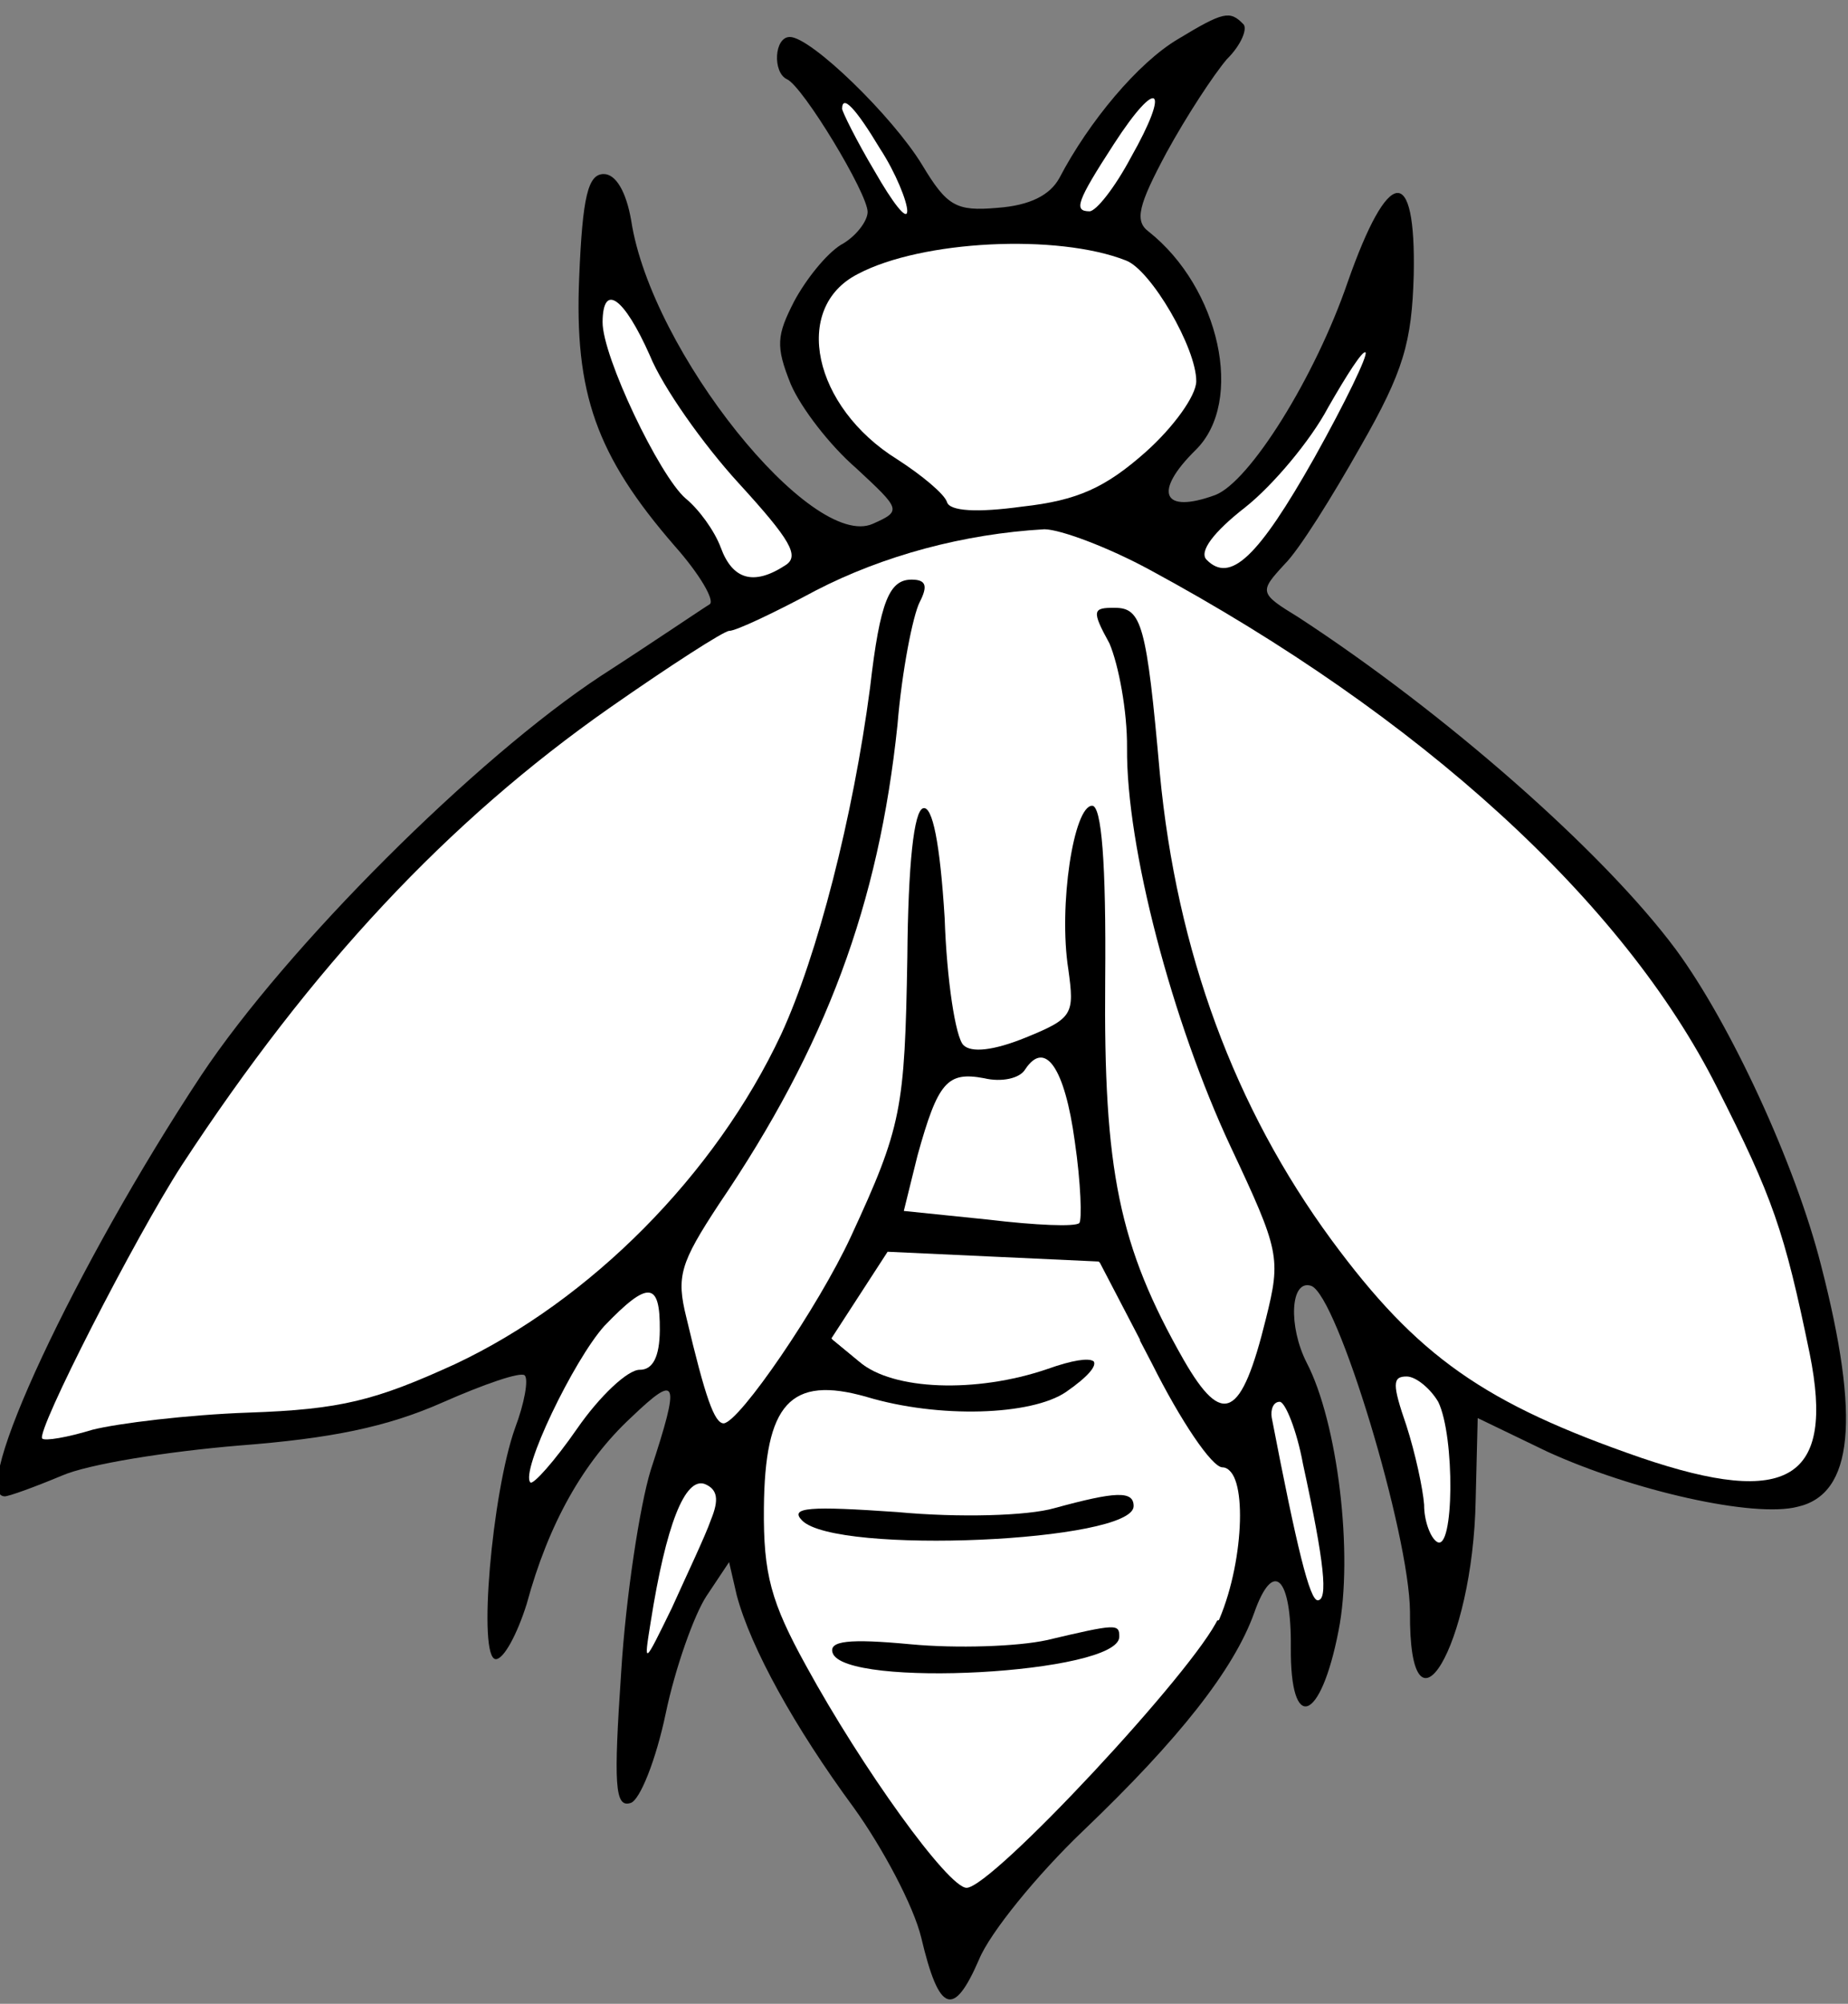 <?xml version="1.0" encoding="UTF-8" standalone="no"?>
<!DOCTYPE svg PUBLIC "-//W3C//DTD SVG 1.1//EN" "http://www.w3.org/Graphics/SVG/1.1/DTD/svg11.dtd">
<svg xmlns="http://www.w3.org/2000/svg" xmlns:xl="http://www.w3.org/1999/xlink" xmlns:dc="http://purl.org/dc/elements/1.1/" version="1.1" viewBox="36 60.958 292.5 317.042" width="292.5" height="317.042">
  <rect x="36" y="60.958" width="292.5" height="317.042" fill="#808080" stroke="none"/>
  <defs>
    <clipPath id="artboard_clip_path">
      <path d="M 36 60.958 L 328.5 60.958 L 328.5 378 L 36 378 Z"/>
    </clipPath>
  </defs>
  <g id="Bee_(3)" fill-opacity="1" stroke-opacity="1" stroke="none" fill="none" stroke-dasharray="none">
    <title>Bee (3)</title>
    <g id="Bee_(3)_Layer_2" clip-path="url(#artboard_clip_path)">
      <title>Layer 2</title>
      <g id="Group_3">
        <g id="Graphic_19">
          <path d="M 222.471 67.135 C 216.168 70.842 208.354 80.179 203.678 89.125 C 202.192 91.829 199.042 93.473 193.814 93.846 C 187.331 94.416 185.875 93.567 181.961 87.054 C 177.222 79.28 164.373 66.837 161.029 66.808 C 158.521 66.786 158.263 72.427 160.553 73.492 C 163.051 74.559 173.353 91.577 173.327 94.503 C 173.314 95.966 171.412 98.457 169.102 99.691 C 166.79 101.134 163.621 105.077 161.709 108.613 C 158.945 114.023 158.722 115.693 161.176 121.775 C 162.815 125.551 167.362 131.443 171.51 135.032 C 178.559 141.572 178.766 141.783 174.151 143.833 C 164.499 148.137 139.068 116.566 135.905 95.848 C 135.11 91.243 133.461 88.512 131.581 88.496 C 129.073 88.474 128.206 92.019 127.677 104.763 C 126.889 123.148 130.356 133.001 142.771 147.321 C 146.703 151.744 149.174 155.946 148.333 156.565 C 147.283 157.183 139.714 162.342 131.097 167.909 C 111.338 180.904 81.4 210.738 67.847 231.101 C 47.938 261.231 30.901 297.657 36.752 297.708 C 37.379 297.713 41.362 296.285 45.767 294.443 C 49.963 292.598 62.52 290.618 73.814 289.671 C 88.454 288.545 97.247 286.741 106.059 282.847 C 112.563 279.978 118.433 277.939 119.054 278.572 C 119.676 279.204 119.016 282.96 117.518 286.918 C 113.876 297.127 111.557 323.44 114.482 323.466 C 115.736 323.476 117.861 319.524 119.366 314.73 C 122.82 302.012 128.34 292.237 135.925 285.198 C 143.301 278.156 143.71 279.205 138.987 293.584 C 137.266 299.212 135.05 313.613 134.319 325.52 C 133.119 343.274 133.295 347.037 135.81 346.223 C 137.277 345.818 139.841 339.361 141.368 332.06 C 142.894 324.758 145.893 316.425 147.799 313.515 L 151.399 308.113 L 152.608 313.348 C 154.834 321.728 161.829 334.328 171.124 346.949 C 175.667 353.259 180.602 362.498 181.812 367.524 C 184.634 379.461 186.925 380.317 190.978 370.948 C 192.686 366.783 200.081 357.652 207.457 350.61 C 222.631 336.113 231.296 325.112 234.509 316.153 C 237.51 307.611 240.412 310.353 240.313 321.638 C 240.195 335.221 245.016 333.591 247.86 318.987 C 250.265 306.886 247.73 285.964 242.797 276.517 C 239.92 270.849 240.195 263.327 243.53 264.401 C 247.696 265.901 259.071 303.619 259.172 315.95 C 258.977 338.311 269.156 321.471 269.567 298.277 L 269.889 285.322 L 280.92 290.643 C 294.45 296.822 313.64 301.169 320.553 299.349 C 329.348 297.335 330.497 285.433 324.23 261.135 C 320.189 245.216 309.933 222.973 301.258 211.193 C 289.691 195.627 264.594 173.672 241.527 158.632 C 235.29 154.816 235.292 154.607 239.301 150.253 C 241.62 147.975 246.919 139.452 251.377 131.549 C 258.168 119.696 259.462 115.109 259.764 104.453 C 260.128 86.692 255.734 87.28 249.304 105.616 C 244.157 120.618 233.772 137.247 228.32 139.29 C 219.933 142.351 218.501 138.786 225.247 132.157 C 233.047 124.492 229.024 106.484 217.816 97.608 C 215.532 95.916 216.18 93.414 220.642 85.093 C 223.828 79.269 228.064 72.827 230.176 70.338 C 232.494 68.059 233.563 65.351 232.733 64.717 C 230.661 62.609 229.614 62.809 222.471 67.135 Z" fill="black"/>
        </g>
        <g id="Graphic_18">
          <path d="M 214.992 85.88 C 212.443 90.664 209.484 94.4 208.439 94.391 C 205.931 94.369 206.362 92.91 212.294 83.766 C 219.285 72.96 221.36 74.65 214.992 85.88 Z" fill="#FFFFFF"/>
        </g>
        <g id="Graphic_17">
          <path d="M 175.295 84.488 C 177.77 88.272 179.611 92.886 179.598 94.349 C 179.584 96.02 177.31 93.075 174.429 88.034 C 171.545 83.202 169.286 78.584 169.29 78.166 C 169.31 75.867 171.381 77.975 175.295 84.488 Z" fill="#FFFFFF"/>
        </g>
        <g id="Graphic_16">
          <path d="M 214.223 102.175 C 218.181 103.672 225.388 116.066 225.342 121.29 C 225.322 123.589 221.726 128.573 217.302 132.506 C 210.984 138.093 206.577 140.145 197.791 141.113 C 190.676 142.096 186.29 141.849 185.884 140.382 C 185.477 139.125 181.95 136.168 178.002 133.626 C 164.698 125.359 161.282 109.654 171.779 104.312 C 181.857 98.966 203.393 97.9 214.223 102.175 Z" fill="#FFFFFF"/>
        </g>
        <g id="Graphic_15">
          <path d="M 138.854 117.191 C 140.9 122.225 147.3 131.268 152.889 137.377 C 161.17 146.436 162.611 148.957 160.3 150.4 C 155.255 153.7 151.92 152.626 150.083 147.594 C 149.062 144.868 146.584 141.502 144.508 139.812 C 140.36 136.223 131.329 117.335 131.376 111.901 C 131.431 105.632 134.755 107.96 138.854 117.191 Z" fill="#FFFFFF"/>
        </g>
        <g id="Graphic_14">
          <path d="M 244.046 133.366 C 235.13 149.172 230.705 153.313 226.977 149.519 C 225.734 148.254 228.06 145.139 233.11 141.212 C 237.53 137.698 243.443 130.644 246.205 125.443 C 249.177 120.244 251.719 116.295 252.133 116.717 C 252.548 117.139 248.929 124.631 244.046 133.366 Z" fill="#FFFFFF"/>
        </g>
        <g id="Graphic_13">
          <path d="M 217.976 151.112 C 260.827 174.266 292.965 203.597 307.756 232.986 C 316.591 250.409 318.426 255.65 322.436 275.122 C 326.442 295.011 319.088 299.545 295.75 291.608 C 270.954 283.032 260.36 275.625 246.728 257.114 C 231.444 236.29 222.255 211.549 219.576 183.311 C 217.483 159.677 216.669 157.162 212.49 157.125 C 208.937 157.094 208.724 157.51 211.604 162.76 C 213.038 166.117 214.437 173.444 214.386 179.295 C 214.249 194.968 221.532 222.619 230.764 242.345 C 238.562 258.924 238.761 259.971 236.379 269.564 C 232.478 285.413 229.54 286.851 223.364 276.138 C 213.072 258.075 210.668 246.141 210.93 216.048 C 211.095 197.24 210.335 188.455 208.872 188.443 C 205.947 188.417 203.509 204.279 205.094 214.325 C 206.076 221.439 205.862 222.065 198.311 225.134 C 193.278 227.18 189.721 227.567 188.478 226.302 C 187.236 225.037 185.851 216.038 185.519 206.212 C 184.787 194.293 183.584 188.431 182.118 188.836 C 180.651 189.241 179.742 197.593 179.613 212.431 C 179.194 236.461 178.752 239.175 170.658 256.659 C 165.546 267.692 153.056 285.974 150.546 286.161 C 149.083 286.148 147.655 282.165 144.632 269.39 C 143.016 262.897 143.661 260.813 149.804 251.462 C 166.741 226.53 175.088 204.031 178.053 175.634 C 178.755 167.071 180.503 158.309 181.566 156.228 C 182.842 153.731 182.642 152.685 180.343 152.665 C 176.791 152.634 175.299 155.965 173.715 169.744 C 171.029 190.202 165.404 212.098 159.652 224.587 C 149.217 246.859 129.398 266.749 107.993 276.803 C 95.403 282.545 89.957 283.96 75.323 284.46 C 65.706 284.794 54.618 286.16 50.638 287.17 C 46.656 288.389 43.098 288.985 42.684 288.564 C 41.648 287.51 57.382 256.716 64.797 245.286 C 85.343 213.907 106.862 190.896 132.516 172.938 C 141.978 166.332 150.595 160.765 151.431 160.772 C 152.476 160.781 158.562 157.908 165.071 154.412 C 175.779 148.863 188.557 145.422 201.312 144.697 C 203.82 144.719 211.32 147.501 217.976 151.112 Z" fill="#FFFFFF"/>
        </g>
        <g id="Graphic_12">
          <path d="M 206.11 241.503 C 207.097 248.2 207.255 254.053 206.833 254.467 C 206.201 255.089 199.933 254.825 192.417 253.923 L 179.054 252.553 L 181.22 243.794 C 184.457 232.119 185.934 230.459 191.777 231.555 C 194.488 232.206 197.419 231.605 198.268 230.149 C 201.444 225.37 204.539 229.995 206.11 241.503 Z" fill="#FFFFFF"/>
        </g>
        <g id="Graphic_11">
          <path d="M 218.343 276.721 C 222.862 285.747 227.814 293.105 229.485 293.12 C 233.247 293.153 232.914 307.361 228.859 316.94 C 225.236 325.059 192.957 359.679 188.987 359.645 C 186.061 359.619 172.433 340.691 163.587 324.521 C 158.032 314.441 156.816 310.041 156.908 299.592 C 157.052 283.083 161.062 278.52 173.154 281.97 C 184.619 285.414 199.253 284.914 204.719 281.2 C 211.868 276.247 210.213 274.351 201.617 277.411 C 190.298 281.283 177.136 280.75 171.949 276.316 L 167.592 272.725 L 172.041 265.867 L 176.489 259.009 L 193.202 259.782 L 209.915 260.555 L 218.343 276.721 Z" fill="#FFFFFF"/>
        </g>
        <g id="Graphic_10">
          <path d="M 140.434 271.443 C 140.397 275.623 139.334 277.704 137.244 277.685 C 135.364 277.669 130.939 281.81 127.34 287.004 C 123.742 292.197 120.366 295.93 119.951 295.508 C 118.294 293.822 126.808 276.131 131.662 270.74 C 138.622 263.486 140.501 263.711 140.434 271.443 Z" fill="#FFFFFF"/>
        </g>
        <g id="Graphic_9">
          <path d="M 263.642 282.759 C 266.311 288.216 266.151 306.607 263.449 304.911 C 262.409 304.275 261.388 301.549 261.41 299.041 C 261.223 296.532 260.018 290.878 258.594 286.477 C 256.351 279.979 256.362 278.725 258.661 278.745 C 260.124 278.758 262.406 280.659 263.642 282.759 Z" fill="#FFFFFF"/>
        </g>
        <g id="Graphic_8">
          <path d="M 242.238 292.604 C 245.654 308.309 246.23 314.166 244.558 314.151 C 243.305 314.14 241.286 305.972 237.287 285.246 C 237.089 283.99 237.518 282.74 238.563 282.749 C 239.399 282.757 241.241 287.162 242.238 292.604 Z" fill="#FFFFFF"/>
        </g>
        <g id="Graphic_7">
          <path d="M 148.532 301.4 C 147.674 303.901 144.694 310.144 142.35 315.349 C 137.881 324.506 137.881 324.506 138.986 317.618 C 141.42 302.174 144.411 294.676 147.536 295.749 C 149.619 296.603 149.813 298.276 148.532 301.4 Z" fill="#FFFFFF"/>
        </g>
        <g id="Graphic_6">
          <path d="M 209.072 276.322 L 216.467 272.987 L 210.067 260.709 L 193.354 259.937 L 176.641 259.164 L 172.192 266.022 L 167.744 272.88 L 172.101 276.471 C 177.287 280.905 190.449 281.438 201.769 277.565 C 205.769 276.142 208.266 275.791 209.072 276.322 Z M 157.06 299.654 C 157.06 299.685 157.06 299.716 157.059 299.747 C 156.977 309.245 157.973 313.744 162.328 322.055 L 174.177 322.856 L 195.758 323.045 L 211.076 319.581 L 228.912 317.307 C 228.947 317.234 228.98 317.163 229.011 317.094 C 233.066 307.516 233.399 293.307 229.637 293.274 C 229.449 293.273 229.22 293.178 228.954 292.999 L 210.35 299.791 L 193.249 301.44 L 168.071 301.22 Z" fill="#FFFFFF"/>
        </g>
        <g id="Graphic_5">
          <path d="M 202.887 299.576 C 198.696 300.793 187.826 301.116 178.011 300.195 C 164.226 299.238 160.88 299.418 162.952 301.526 C 168.338 307.007 215.38 304.909 215.429 299.267 C 215.451 296.759 212.523 296.943 202.887 299.576 Z" fill="black"/>
        </g>
        <g id="Graphic_4">
          <path d="M 201.659 320.464 C 197.053 321.469 187.436 321.803 180.127 321.112 C 170.313 320.191 167.174 320.581 167.785 322.468 C 169.616 328.127 213.108 325.789 213.159 319.938 C 213.177 317.848 212.759 317.844 201.659 320.464 Z" fill="black"/>
        </g>
      </g>
    </g>
  </g>
</svg>

